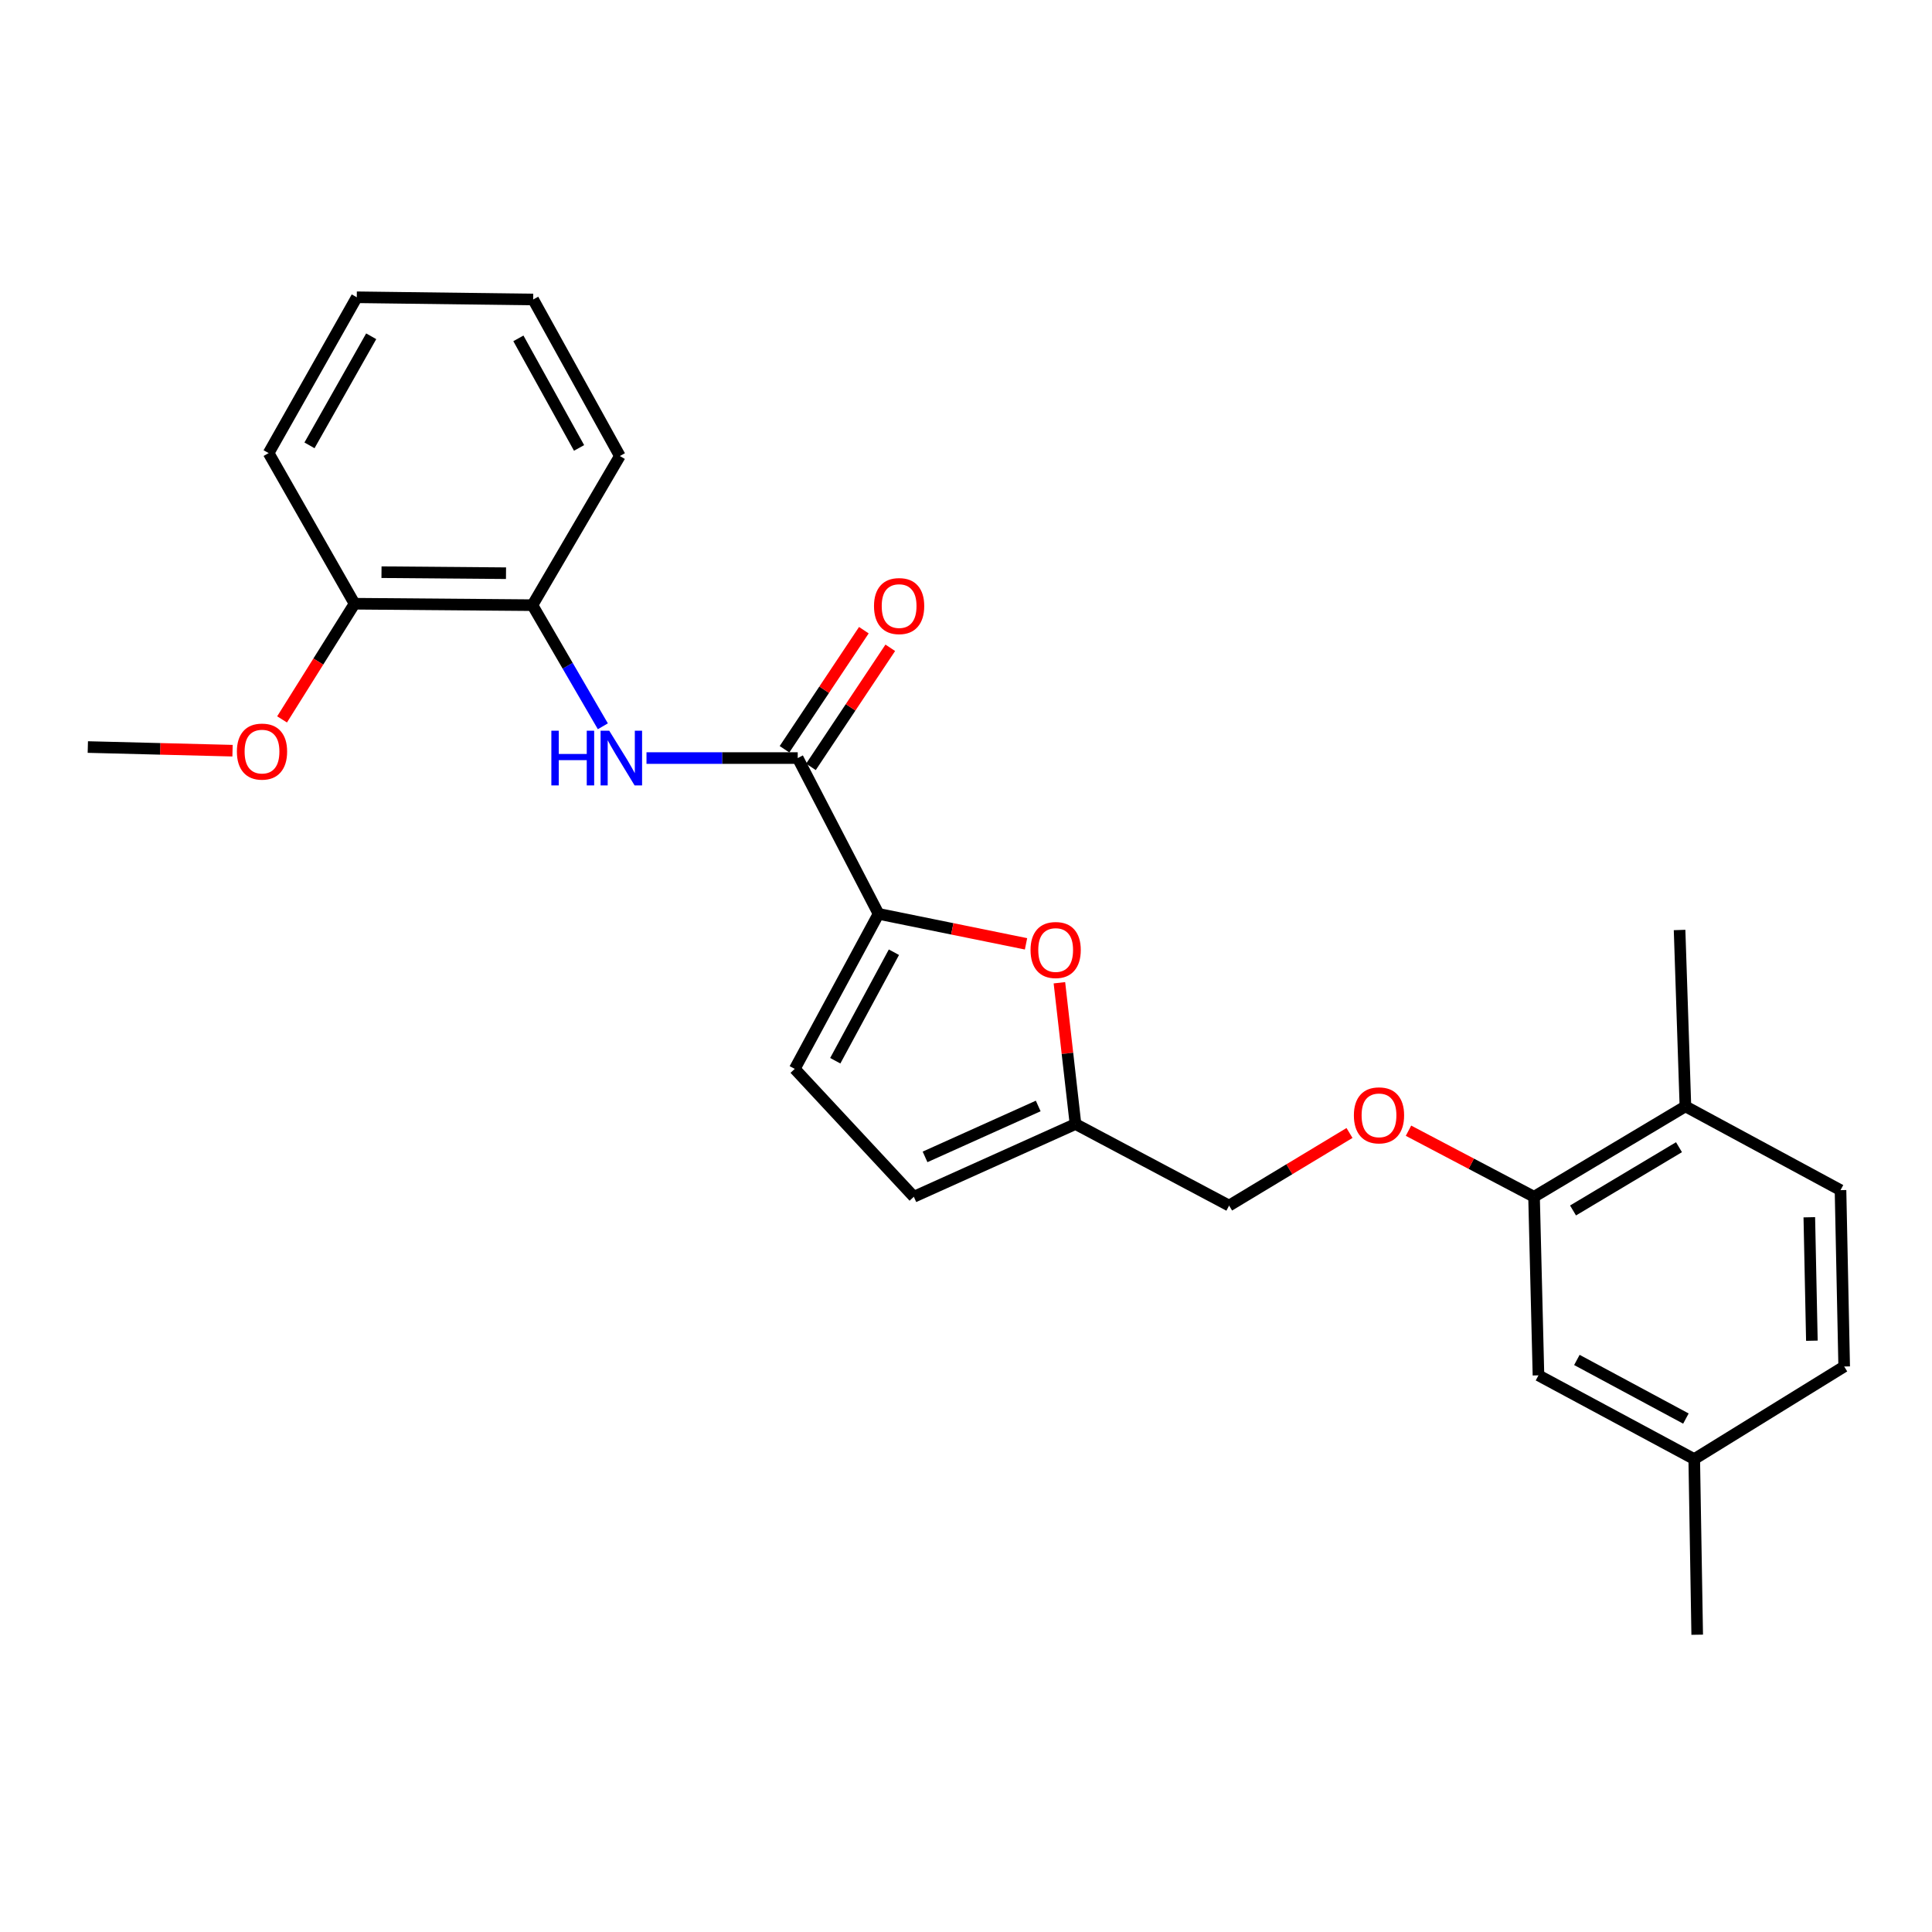 <?xml version='1.0' encoding='iso-8859-1'?>
<svg version='1.1' baseProfile='full'
              xmlns='http://www.w3.org/2000/svg'
                      xmlns:rdkit='http://www.rdkit.org/xml'
                      xmlns:xlink='http://www.w3.org/1999/xlink'
                  xml:space='preserve'
width='1000px' height='1000px' viewBox='0 0 1000 1000'>
<!-- END OF HEADER -->
<rect style='opacity:1.0;fill:#FFFFFF;stroke:none' width='1000' height='1000' x='0' y='0'> </rect>
<path class='bond-0' d='M 454.734,473.015 L 412.901,392.372' style='fill:none;fill-rule:evenodd;stroke:#000000;stroke-width:6px;stroke-linecap:butt;stroke-linejoin:miter;stroke-opacity:1' />
<path class='bond-1' d='M 454.734,473.015 L 492.901,480.771' style='fill:none;fill-rule:evenodd;stroke:#000000;stroke-width:6px;stroke-linecap:butt;stroke-linejoin:miter;stroke-opacity:1' />
<path class='bond-1' d='M 492.901,480.771 L 531.069,488.527' style='fill:none;fill-rule:evenodd;stroke:#FF0000;stroke-width:6px;stroke-linecap:butt;stroke-linejoin:miter;stroke-opacity:1' />
<path class='bond-3' d='M 454.734,473.015 L 411.367,553.257' style='fill:none;fill-rule:evenodd;stroke:#000000;stroke-width:6px;stroke-linecap:butt;stroke-linejoin:miter;stroke-opacity:1' />
<path class='bond-3' d='M 462.689,492.867 L 432.332,549.036' style='fill:none;fill-rule:evenodd;stroke:#000000;stroke-width:6px;stroke-linecap:butt;stroke-linejoin:miter;stroke-opacity:1' />
<path class='bond-2' d='M 412.901,392.372 L 373.762,392.372' style='fill:none;fill-rule:evenodd;stroke:#000000;stroke-width:6px;stroke-linecap:butt;stroke-linejoin:miter;stroke-opacity:1' />
<path class='bond-2' d='M 373.762,392.372 L 334.623,392.372' style='fill:none;fill-rule:evenodd;stroke:#0000FF;stroke-width:6px;stroke-linecap:butt;stroke-linejoin:miter;stroke-opacity:1' />
<path class='bond-9' d='M 419.74,396.93 L 440.274,366.117' style='fill:none;fill-rule:evenodd;stroke:#000000;stroke-width:6px;stroke-linecap:butt;stroke-linejoin:miter;stroke-opacity:1' />
<path class='bond-9' d='M 440.274,366.117 L 460.808,335.303' style='fill:none;fill-rule:evenodd;stroke:#FF0000;stroke-width:6px;stroke-linecap:butt;stroke-linejoin:miter;stroke-opacity:1' />
<path class='bond-9' d='M 406.062,387.815 L 426.595,357.001' style='fill:none;fill-rule:evenodd;stroke:#000000;stroke-width:6px;stroke-linecap:butt;stroke-linejoin:miter;stroke-opacity:1' />
<path class='bond-9' d='M 426.595,357.001 L 447.129,326.188' style='fill:none;fill-rule:evenodd;stroke:#FF0000;stroke-width:6px;stroke-linecap:butt;stroke-linejoin:miter;stroke-opacity:1' />
<path class='bond-4' d='M 548.347,508.673 L 552.509,545.233' style='fill:none;fill-rule:evenodd;stroke:#FF0000;stroke-width:6px;stroke-linecap:butt;stroke-linejoin:miter;stroke-opacity:1' />
<path class='bond-4' d='M 552.509,545.233 L 556.672,581.794' style='fill:none;fill-rule:evenodd;stroke:#000000;stroke-width:6px;stroke-linecap:butt;stroke-linejoin:miter;stroke-opacity:1' />
<path class='bond-6' d='M 312.036,375.924 L 293.811,344.58' style='fill:none;fill-rule:evenodd;stroke:#0000FF;stroke-width:6px;stroke-linecap:butt;stroke-linejoin:miter;stroke-opacity:1' />
<path class='bond-6' d='M 293.811,344.58 L 275.586,313.236' style='fill:none;fill-rule:evenodd;stroke:#000000;stroke-width:6px;stroke-linecap:butt;stroke-linejoin:miter;stroke-opacity:1' />
<path class='bond-7' d='M 411.367,553.257 L 472.997,619.444' style='fill:none;fill-rule:evenodd;stroke:#000000;stroke-width:6px;stroke-linecap:butt;stroke-linejoin:miter;stroke-opacity:1' />
<path class='bond-14' d='M 556.672,581.794 L 636.183,624.01' style='fill:none;fill-rule:evenodd;stroke:#000000;stroke-width:6px;stroke-linecap:butt;stroke-linejoin:miter;stroke-opacity:1' />
<path class='bond-25' d='M 556.672,581.794 L 472.997,619.444' style='fill:none;fill-rule:evenodd;stroke:#000000;stroke-width:6px;stroke-linecap:butt;stroke-linejoin:miter;stroke-opacity:1' />
<path class='bond-25' d='M 537.376,572.452 L 478.804,598.807' style='fill:none;fill-rule:evenodd;stroke:#000000;stroke-width:6px;stroke-linecap:butt;stroke-linejoin:miter;stroke-opacity:1' />
<path class='bond-5' d='M 794.017,619.444 L 761.525,602.348' style='fill:none;fill-rule:evenodd;stroke:#000000;stroke-width:6px;stroke-linecap:butt;stroke-linejoin:miter;stroke-opacity:1' />
<path class='bond-5' d='M 761.525,602.348 L 729.034,585.252' style='fill:none;fill-rule:evenodd;stroke:#FF0000;stroke-width:6px;stroke-linecap:butt;stroke-linejoin:miter;stroke-opacity:1' />
<path class='bond-10' d='M 794.017,619.444 L 872.368,572.653' style='fill:none;fill-rule:evenodd;stroke:#000000;stroke-width:6px;stroke-linecap:butt;stroke-linejoin:miter;stroke-opacity:1' />
<path class='bond-10' d='M 814.198,626.538 L 869.043,593.784' style='fill:none;fill-rule:evenodd;stroke:#000000;stroke-width:6px;stroke-linecap:butt;stroke-linejoin:miter;stroke-opacity:1' />
<path class='bond-11' d='M 794.017,619.444 L 796.309,711.876' style='fill:none;fill-rule:evenodd;stroke:#000000;stroke-width:6px;stroke-linecap:butt;stroke-linejoin:miter;stroke-opacity:1' />
<path class='bond-12' d='M 275.586,313.236 L 183.519,312.487' style='fill:none;fill-rule:evenodd;stroke:#000000;stroke-width:6px;stroke-linecap:butt;stroke-linejoin:miter;stroke-opacity:1' />
<path class='bond-12' d='M 261.909,296.687 L 197.462,296.163' style='fill:none;fill-rule:evenodd;stroke:#000000;stroke-width:6px;stroke-linecap:butt;stroke-linejoin:miter;stroke-opacity:1' />
<path class='bond-18' d='M 275.586,313.236 L 320.834,236.036' style='fill:none;fill-rule:evenodd;stroke:#000000;stroke-width:6px;stroke-linecap:butt;stroke-linejoin:miter;stroke-opacity:1' />
<path class='bond-8' d='M 698.502,586.425 L 667.342,605.218' style='fill:none;fill-rule:evenodd;stroke:#FF0000;stroke-width:6px;stroke-linecap:butt;stroke-linejoin:miter;stroke-opacity:1' />
<path class='bond-8' d='M 667.342,605.218 L 636.183,624.01' style='fill:none;fill-rule:evenodd;stroke:#000000;stroke-width:6px;stroke-linecap:butt;stroke-linejoin:miter;stroke-opacity:1' />
<path class='bond-13' d='M 872.368,572.653 L 952.646,616.02' style='fill:none;fill-rule:evenodd;stroke:#000000;stroke-width:6px;stroke-linecap:butt;stroke-linejoin:miter;stroke-opacity:1' />
<path class='bond-19' d='M 872.368,572.653 L 869.346,481.362' style='fill:none;fill-rule:evenodd;stroke:#000000;stroke-width:6px;stroke-linecap:butt;stroke-linejoin:miter;stroke-opacity:1' />
<path class='bond-15' d='M 796.309,711.876 L 876.934,755.225' style='fill:none;fill-rule:evenodd;stroke:#000000;stroke-width:6px;stroke-linecap:butt;stroke-linejoin:miter;stroke-opacity:1' />
<path class='bond-15' d='M 816.187,703.901 L 872.624,734.246' style='fill:none;fill-rule:evenodd;stroke:#000000;stroke-width:6px;stroke-linecap:butt;stroke-linejoin:miter;stroke-opacity:1' />
<path class='bond-17' d='M 183.519,312.487 L 164.759,342.425' style='fill:none;fill-rule:evenodd;stroke:#000000;stroke-width:6px;stroke-linecap:butt;stroke-linejoin:miter;stroke-opacity:1' />
<path class='bond-17' d='M 164.759,342.425 L 145.999,372.363' style='fill:none;fill-rule:evenodd;stroke:#FF0000;stroke-width:6px;stroke-linecap:butt;stroke-linejoin:miter;stroke-opacity:1' />
<path class='bond-20' d='M 183.519,312.487 L 139.037,234.52' style='fill:none;fill-rule:evenodd;stroke:#000000;stroke-width:6px;stroke-linecap:butt;stroke-linejoin:miter;stroke-opacity:1' />
<path class='bond-27' d='M 952.646,616.02 L 954.545,707.301' style='fill:none;fill-rule:evenodd;stroke:#000000;stroke-width:6px;stroke-linecap:butt;stroke-linejoin:miter;stroke-opacity:1' />
<path class='bond-27' d='M 936.497,630.054 L 937.827,693.951' style='fill:none;fill-rule:evenodd;stroke:#000000;stroke-width:6px;stroke-linecap:butt;stroke-linejoin:miter;stroke-opacity:1' />
<path class='bond-16' d='M 876.934,755.225 L 954.545,707.301' style='fill:none;fill-rule:evenodd;stroke:#000000;stroke-width:6px;stroke-linecap:butt;stroke-linejoin:miter;stroke-opacity:1' />
<path class='bond-21' d='M 876.934,755.225 L 878.468,846.132' style='fill:none;fill-rule:evenodd;stroke:#000000;stroke-width:6px;stroke-linecap:butt;stroke-linejoin:miter;stroke-opacity:1' />
<path class='bond-22' d='M 120.358,388.554 L 82.906,387.61' style='fill:none;fill-rule:evenodd;stroke:#FF0000;stroke-width:6px;stroke-linecap:butt;stroke-linejoin:miter;stroke-opacity:1' />
<path class='bond-22' d='M 82.906,387.61 L 45.455,386.665' style='fill:none;fill-rule:evenodd;stroke:#000000;stroke-width:6px;stroke-linecap:butt;stroke-linejoin:miter;stroke-opacity:1' />
<path class='bond-23' d='M 320.834,236.036 L 275.969,155.018' style='fill:none;fill-rule:evenodd;stroke:#000000;stroke-width:6px;stroke-linecap:butt;stroke-linejoin:miter;stroke-opacity:1' />
<path class='bond-23' d='M 299.724,231.846 L 268.319,175.134' style='fill:none;fill-rule:evenodd;stroke:#000000;stroke-width:6px;stroke-linecap:butt;stroke-linejoin:miter;stroke-opacity:1' />
<path class='bond-26' d='M 139.037,234.52 L 184.669,153.868' style='fill:none;fill-rule:evenodd;stroke:#000000;stroke-width:6px;stroke-linecap:butt;stroke-linejoin:miter;stroke-opacity:1' />
<path class='bond-26' d='M 160.188,230.516 L 192.131,174.06' style='fill:none;fill-rule:evenodd;stroke:#000000;stroke-width:6px;stroke-linecap:butt;stroke-linejoin:miter;stroke-opacity:1' />
<path class='bond-24' d='M 275.969,155.018 L 184.669,153.868' style='fill:none;fill-rule:evenodd;stroke:#000000;stroke-width:6px;stroke-linecap:butt;stroke-linejoin:miter;stroke-opacity:1' />
<path  class='atom-2' d='M 533.408 491.724
Q 533.408 484.924, 536.768 481.124
Q 540.128 477.324, 546.408 477.324
Q 552.688 477.324, 556.048 481.124
Q 559.408 484.924, 559.408 491.724
Q 559.408 498.604, 556.008 502.524
Q 552.608 506.404, 546.408 506.404
Q 540.168 506.404, 536.768 502.524
Q 533.408 498.644, 533.408 491.724
M 546.408 503.204
Q 550.728 503.204, 553.048 500.324
Q 555.408 497.404, 555.408 491.724
Q 555.408 486.164, 553.048 483.364
Q 550.728 480.524, 546.408 480.524
Q 542.088 480.524, 539.728 483.324
Q 537.408 486.124, 537.408 491.724
Q 537.408 497.444, 539.728 500.324
Q 542.088 503.204, 546.408 503.204
' fill='#FF0000'/>
<path  class='atom-3' d='M 285.381 378.212
L 289.221 378.212
L 289.221 390.252
L 303.701 390.252
L 303.701 378.212
L 307.541 378.212
L 307.541 406.532
L 303.701 406.532
L 303.701 393.452
L 289.221 393.452
L 289.221 406.532
L 285.381 406.532
L 285.381 378.212
' fill='#0000FF'/>
<path  class='atom-3' d='M 315.341 378.212
L 324.621 393.212
Q 325.541 394.692, 327.021 397.372
Q 328.501 400.052, 328.581 400.212
L 328.581 378.212
L 332.341 378.212
L 332.341 406.532
L 328.461 406.532
L 318.501 390.132
Q 317.341 388.212, 316.101 386.012
Q 314.901 383.812, 314.541 383.132
L 314.541 406.532
L 310.861 406.532
L 310.861 378.212
L 315.341 378.212
' fill='#0000FF'/>
<path  class='atom-9' d='M 700.767 577.299
Q 700.767 570.499, 704.127 566.699
Q 707.487 562.899, 713.767 562.899
Q 720.047 562.899, 723.407 566.699
Q 726.767 570.499, 726.767 577.299
Q 726.767 584.179, 723.367 588.099
Q 719.967 591.979, 713.767 591.979
Q 707.527 591.979, 704.127 588.099
Q 700.767 584.219, 700.767 577.299
M 713.767 588.779
Q 718.087 588.779, 720.407 585.899
Q 722.767 582.979, 722.767 577.299
Q 722.767 571.739, 720.407 568.939
Q 718.087 566.099, 713.767 566.099
Q 709.447 566.099, 707.087 568.899
Q 704.767 571.699, 704.767 577.299
Q 704.767 583.019, 707.087 585.899
Q 709.447 588.779, 713.767 588.779
' fill='#FF0000'/>
<path  class='atom-10' d='M 452.381 313.7
Q 452.381 306.9, 455.741 303.1
Q 459.101 299.3, 465.381 299.3
Q 471.661 299.3, 475.021 303.1
Q 478.381 306.9, 478.381 313.7
Q 478.381 320.58, 474.981 324.5
Q 471.581 328.38, 465.381 328.38
Q 459.141 328.38, 455.741 324.5
Q 452.381 320.62, 452.381 313.7
M 465.381 325.18
Q 469.701 325.18, 472.021 322.3
Q 474.381 319.38, 474.381 313.7
Q 474.381 308.14, 472.021 305.34
Q 469.701 302.5, 465.381 302.5
Q 461.061 302.5, 458.701 305.3
Q 456.381 308.1, 456.381 313.7
Q 456.381 319.42, 458.701 322.3
Q 461.061 325.18, 465.381 325.18
' fill='#FF0000'/>
<path  class='atom-18' d='M 122.613 389.019
Q 122.613 382.219, 125.973 378.419
Q 129.333 374.619, 135.613 374.619
Q 141.893 374.619, 145.253 378.419
Q 148.613 382.219, 148.613 389.019
Q 148.613 395.899, 145.213 399.819
Q 141.813 403.699, 135.613 403.699
Q 129.373 403.699, 125.973 399.819
Q 122.613 395.939, 122.613 389.019
M 135.613 400.499
Q 139.933 400.499, 142.253 397.619
Q 144.613 394.699, 144.613 389.019
Q 144.613 383.459, 142.253 380.659
Q 139.933 377.819, 135.613 377.819
Q 131.293 377.819, 128.933 380.619
Q 126.613 383.419, 126.613 389.019
Q 126.613 394.739, 128.933 397.619
Q 131.293 400.499, 135.613 400.499
' fill='#FF0000'/>
</svg>
